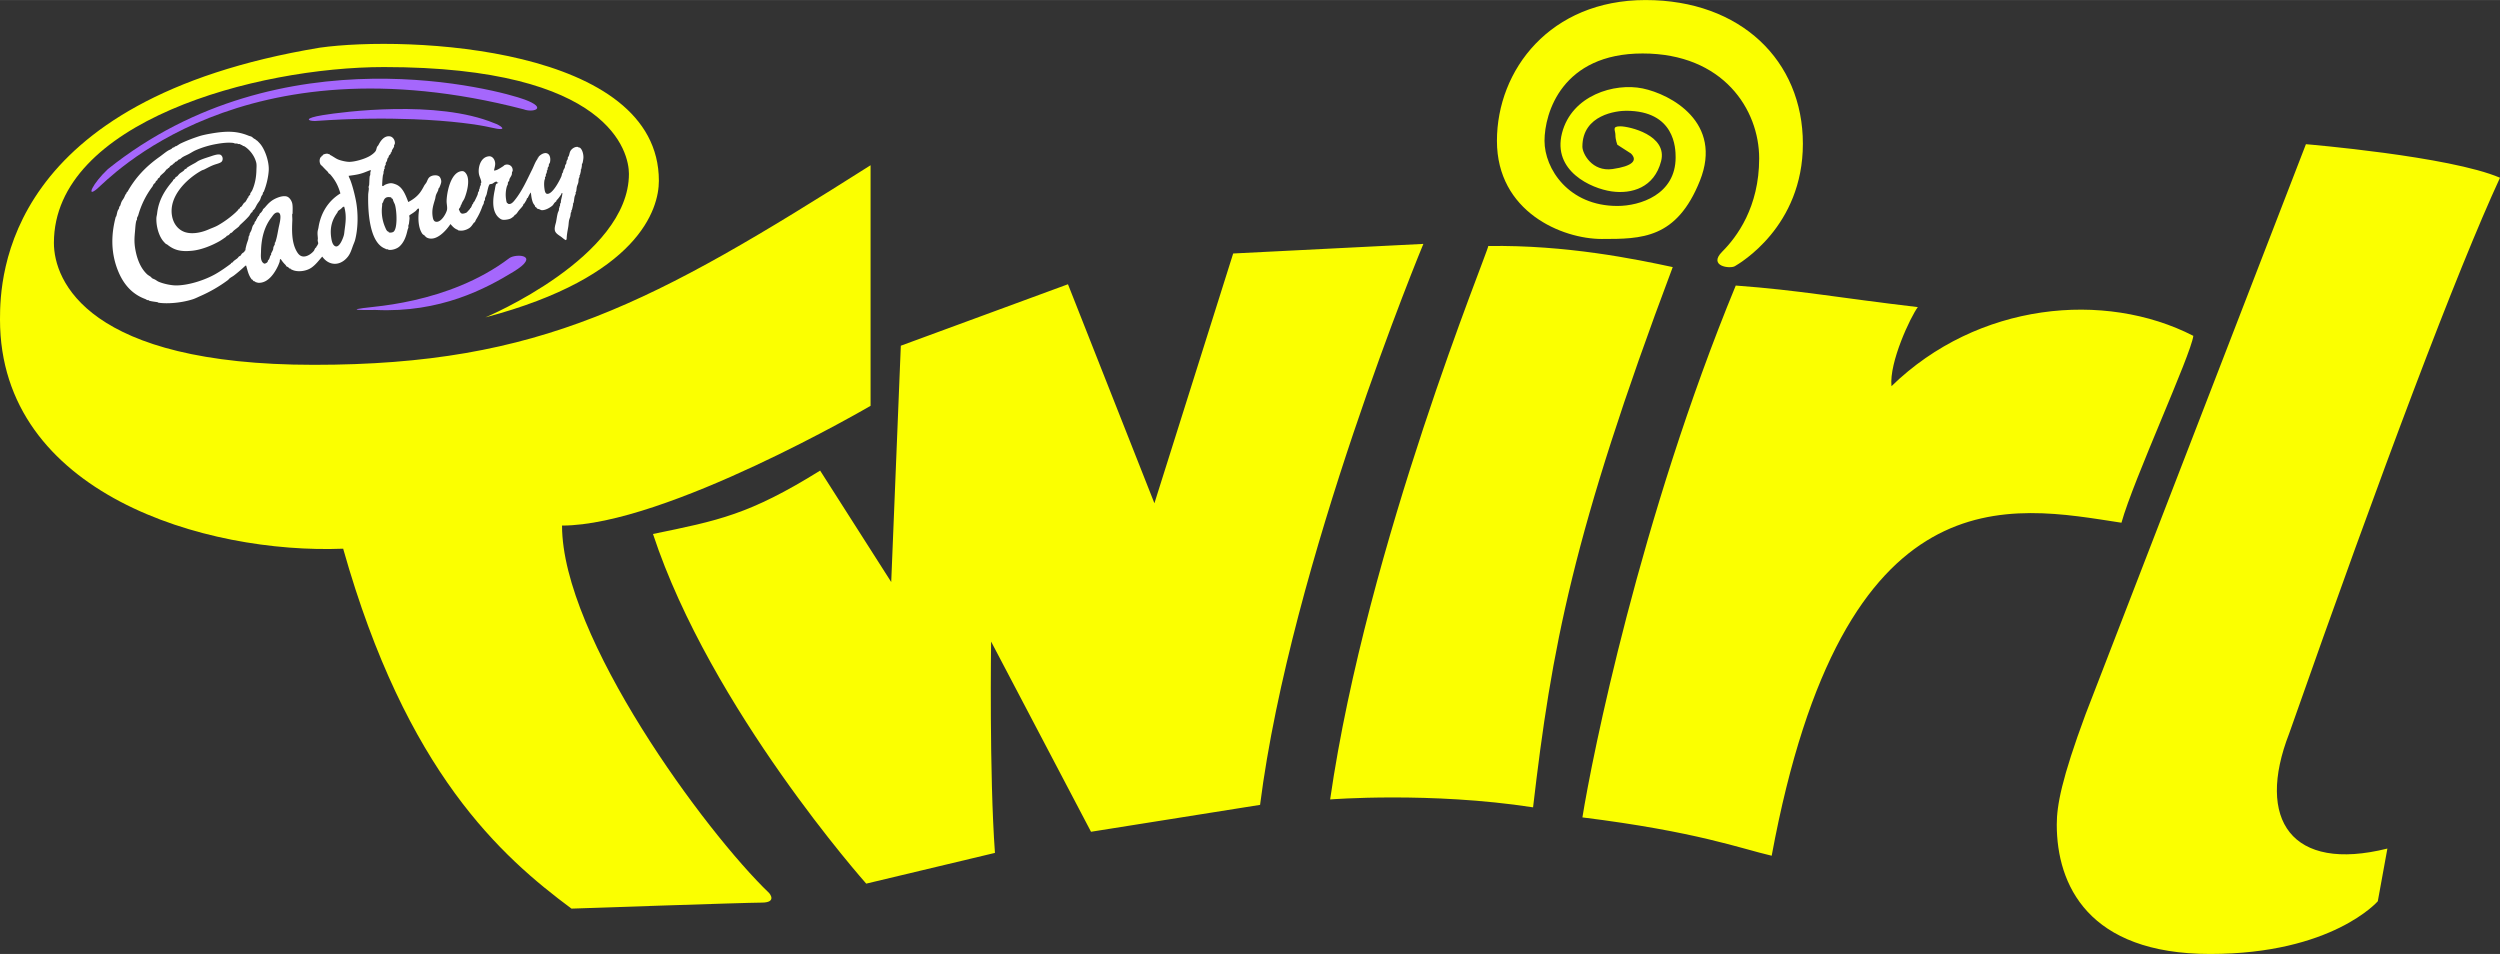 <svg height="954" viewBox="0 0 359.549 137.192" width="2500" xmlns="http://www.w3.org/2000/svg"><rect x="0" y="0" width="359.549" height="137.192" fill="#333333" stroke="none"/><g fill-rule="evenodd" stroke-miterlimit="10"><g fill="#fbff00"><path d="m69.816 45.637s20.636-8.647 20.636-20.637c0-3.013-2.576-15.361-35.22-15.361-18.417 0-47.479 7.896-47.479 25.29 0 5.45 4.845 17.534 37.393 17.534s48.72-8.845 80.06-28.704v34.6s-29.478 17.222-44.374 17.222c0 16.03 20.597 44.044 29.792 52.855 0 0 1.218 1.372-1.089 1.372s-27.344.864-27.344.864c-10.074-7.483-23.756-19.587-32.837-51.765-19.741.789-49.354-7.872-49.354-32.967 0-6.199.79-31.587 45.998-39.09 12.634-1.775 48.762-.145 48.762 19.15 0 4.071-2.902 13.808-24.943 19.638"/><path d="m93.913 76.79c9.395-1.934 13.815-2.762 24.038-9.117l10.224 16.027 1.38-33.985 24.04-8.841 12.432 31.497 11.328-35.92 27.354-1.38s-19.064 45.866-23.485 80.679l-24.315 3.868-14.368-27.354s-.276 19.064.553 30.393l-18.512 4.421s-22.38-25.144-30.669-50.287m120.129-41.416c11.266-.172 21.224 1.895 26.53 3.032-14.402 38.28-17.434 54.957-20.087 77.697-14.782-2.274-29.184-1.136-29.184-1.136 5.305-36.764 22.844-79.075 22.74-79.593m13.541 82.177c1.378-8.615 8.27-43.07 22.053-76.491 9.302.688 14.47 1.723 26.185 3.1-1.033 1.38-4.135 7.925-3.789 11.37 12.404-12.059 30.666-13.782 43.413-7.236-.343 2.758-8.614 20.675-10.337 26.876-15.849-2.411-39.967-7.924-50.304 47.893-4.48-1.033-10.681-3.445-27.221-5.512m104.058-96.82s20.673 1.722 27.909 4.823c-6.203 13.438-16.885 41.692-30.323 79.937-4.823 12.405.345 19.985 14.128 16.539l-1.379 7.58s-6.542 7.581-24.118 7.581c-17.577 0-22.053-9.992-22.053-18.606 0-2.757.69-6.548 4.135-15.85l31.7-82.004m-99.307-1.315c0-.699-.559-1.257.698-1.257s6.844 1.257 5.867 5.029c-.978 3.77-4.19 4.75-7.124 4.33-2.933-.419-8.521-2.933-7.124-8.382 1.398-5.448 7.543-7.262 11.594-6.426 4.05.84 11.593 4.89 8.241 13.272-3.352 8.38-8.38 8.38-14.108 8.38s-15.086-3.907-15.086-14.109c0-10.2 7.657-20.254 21.37-20.254 13.716 0 22.631 8.747 22.631 20.673 0 11.928-9.08 17.182-9.779 17.602-.698.42-3.91 0-1.816-2.095 2.096-2.096 5.309-6.39 5.309-13.41s-5.166-15.086-16.763-15.086-14.109 8.571-14.109 12.57c0 4 3.458 9.36 10.477 9.36 3.288 0 8.38-1.647 8.38-6.984 0-1.288-.088-6.705-7.122-6.705-1.288 0-6.287.525-6.287 5.168 0 .987 1.398 3.632 4.331 3.213 2.934-.42 3.632-1.258 2.654-2.234l-1.956-1.258s-.279-.699-.279-1.397"/></g><path d="m83.905 22.711c-.01.153-.082.62-.135.779l-.064.054c-.035.15-.008.272-.04.419-.022.103-.046.278-.085.395-.003.008-.063.041-.065.054-.006.03.03.074.03.104.003.101-.1.498-.137.63-.01.028-.074.1-.081.132-.009.032.029.075.03.106 0 .072-.098.211-.116.288-.049.198-.03.371-.073.578-.04.18-.15.391-.195.57-.068.263-.047.525-.134.78-.004.012-.063.045-.065.053-.005.02.03.084.03.106.003.153-.134.375-.167.525-.075.319-.064.627-.17.937l-.064.054c-.014.073.029.117.014.183-.056.217-.104.524-.183.755l-.064.053c-.019.075.027.101.013.183-.006.025-.075.104-.081.131-.05.186-.036.36-.084.543-.05.186-.151.41-.184.606-.055.314-.053.572-.105.884-.102.587-.22 1.148-.237 1.811a.617.617 0 0 0 -.128.108c-.249-.128-.427-.304-.65-.472-.268-.199-.687-.42-.852-.753-.217-.442.051-1.086.114-1.409.085-.442.125-.825.238-1.252.033-.126.127-.288.16-.413.036-.135.003-.252.05-.385.002-.009.062-.043.064-.054.004-.044-.042-.061-.03-.104l.064-.053c.045-.134.012-.25.049-.385l.064-.054c.044-.131.018-.25.049-.385.08-.368.166-.655.213-1.06-.061.055-.122.028-.175.082-.027.025.01.088-.007.114-.087.12-.17.246-.254.362a3.691 3.691 0 0 1 -.447.521l.02.07c-.082.102-.202.157-.283.259-.103.123-.192.305-.319.415-.282.243-.958.675-1.522.644-.114-.007-.259-.101-.357-.134-.112-.041-.22-.041-.309-.109-.06-.044-.067-.108-.123-.154-.03-.025-.117-.046-.141-.078-.027-.031-.023-.103-.04-.139-.056-.11-.23-.309-.287-.449-.212-.52-.25-1.035-.306-1.489-.206.258-.305.498-.451.785-.02.036-.077.027-.101.063-.032.043-.057.188-.088.246-.039.065-.297.51-.325.53l-.075.017c-.017.024-.081.233-.089.247-.172.258-.391.461-.592.707-.14.17-.264.405-.436.557-.072.063-.132.061-.203.125l-.017.08c-.126.131-.36.308-.522.393-.21.105-.498.152-.704.177-.36.04-.565.015-.794-.137-1.346-.893-1.05-2.98-.79-4.16.04-.193.1-.714.199-.833.063-.08.135-.06.239-.136.022-.016.146-.175.054-.088-.017-.008-.152.003-.158.003-.03-.05-.03-.128-.077-.13-.233-.013-.461.243-.627.307-.11.041-.31.04-.408.102l.01.036c-.158.13-.334 1.104-.402 1.368-.053.193-.177.387-.232.58-.025.086.01.14-.014.227-.026.087-.128.211-.153.299-.015.048.013.101.003.15-.044.177-.181.369-.242.545a9.221 9.221 0 0 1 -.897 1.864c-.054.087-.121.333-.206.388l-.074.019c-.184.246-.358.553-.62.752-.227.17-.607.345-.997.4a2.067 2.067 0 0 1 -.642-.025c-.044-.012-.062-.07-.104-.085-.477-.182-.69-.447-1.029-.823-.493.756-2.014 2.641-3.416 1.941-.07-.035-.128-.156-.207-.171l-.038.01c-.026-.035.004-.078-.029-.106-.101-.085-.278-.164-.359-.282-.624-.904-.6-2.341-.503-3.153.01-.087.095-.494-.054-.471l-.074.019c-.117.072-.228.256-.338.346-.282.226-.55.39-.865.59l-.026.044c-.038.083.027.251.025.367-.009.227-.048.464-.072.726-.011.13-.092.313-.112.437-.007.033.028.074.03.106.002.135-.111.346-.14.483-.191.87-.49 1.734-1.159 2.34-.326.294-.957.534-1.488.486-.085-.007-.236-.101-.309-.108-.047-.006-.066.037-.111.028-.033-.009-.072-.074-.104-.085-2.369-.832-2.524-5.556-2.483-7.724.004-.281.086-.646.095-.92.002-.113-.042-.149-.033-.251.004-.06.075-.225.079-.283.036-.45.026-.816.08-1.249.002-.022.068-.145.072-.166.026-.176 0-.28.028-.454.004-.028.073-.14.072-.168-.01-.084-.066-.038-.067-.094-.392.141-.766.31-1.146.436-.712.233-1.32.293-1.992.39.074.263.197.475.272.677.297.805.57 1.864.757 2.79.396 1.964.314 4.2-.1 5.765-.08.296-.237.617-.338.906-.184.522-.35 1.043-.689 1.478-1.088 1.391-2.721 1.369-3.693-.002-.482.527-.902 1.131-1.534 1.577-.78.551-1.961.654-2.672.375-.1-.038-.223-.1-.319-.143-.026-.012-.038-.084-.067-.095-.043-.016-.086.014-.12-.007-.09-.052-.135-.148-.219-.206-.04-.025-.143-.038-.178-.066-.092-.08-.107-.167-.19-.251a4.207 4.207 0 0 1 -.675-.837c-.005.012-.094.05-.101.063-.05.075-.026.248-.06.35-.05.147-.159.425-.231.58-.37.79-1.32 2.512-2.84 2.43a4.428 4.428 0 0 1 -.43-.116l-.02-.069c-.062-.03-.157-.017-.214-.059-.084-.056-.11-.141-.181-.214-.008-.008-.078-.006-.084-.016-.479-.617-.588-1.227-.808-1.997-.065 0-.054.044-.084-.015-.51.483-1.087.986-1.658 1.423-.22.168-.42.255-.634.42-.079.06-.167.19-.247.249a20.33 20.33 0 0 1 -3.986 2.307c-.311.136-.716.343-1.062.454-1.646.528-3.623.684-4.94.498-.03-.005-.115-.073-.14-.076-.448-.076-.812-.103-1.213-.217-.045-.014-.06-.074-.104-.087-.044-.012-.115.018-.158.004-.09-.031-.193-.12-.282-.153-1.788-.658-3.123-2-3.973-4.181-1.097-2.812-.855-5.468-.277-7.645l.064-.054c.094-.276.113-.525.21-.797.04-.12.163-.269.206-.388.026-.071-.005-.122.024-.193.019-.045.099-.095.119-.142.09-.205.12-.414.222-.614.096-.196.254-.38.352-.573.11-.222.178-.477.37-.653l-.02-.068c.032-.056.124-.098.155-.152 1.101-1.953 2.556-3.552 4.607-4.999.361-.256.762-.596 1.147-.846.188-.123.354-.168.553-.29.033-.02.129-.136.156-.15.11-.066.172-.05.286-.11l.055-.089c.055-.029.128-.02.185-.046.193-.092.442-.29.644-.385.82-.39 1.7-.73 2.641-1.037.51-.167 1.169-.292 1.64-.376 2.322-.413 3.826-.388 5.485.297.147.061.3.076.44.15.088.048.25.21.358.282.04.028.135.035.177.068.045.035.036.094.077.13.034.028.096.012.131.04.152.135.445.44.57.604.685.895 1.22 2.567 1.146 3.736-.067 1.02-.351 2.17-.717 3.05-.019.042-.102.1-.119.141-.028.067 0 .124-.024.193-.037.1-.146.214-.19.309-.084.178-.117.36-.204.537-.102.2-.27.388-.39.582-.15.24-.254.51-.424.74-.054.072-.204.183-.246.248-.03.045 0 .115-.035.159-.044.054-.12.061-.165.115-.127.147-.207.349-.335.495-.4.451-.811.835-1.27 1.251-.053.046-.122.183-.173.23-.248.224-.483.378-.743.596-.087.072-.212.251-.31.303-.03.015-.086.006-.112.027-.104.08-.205.225-.311.303-.109.079-.196.07-.313.153l-.017.079c-.334.227-.67.474-1.002.663-1.09.613-2.574 1.229-3.938 1.363-1.651.16-2.581-.089-3.598-.922-.032-.025-.102-.016-.13-.041a4.234 4.234 0 0 1 -.456-.482c-.66-.859-.974-2.22-.934-3.268.007-.192.082-.442.101-.622.204-1.903 1.1-3.386 2.296-4.751l-.02-.07c.114-.107.21-.157.32-.268.03-.031.011-.092.045-.123.08-.079.182-.102.266-.179.097-.088.203-.248.301-.336.202-.183.406-.275.624-.455.045-.038.091-.144.146-.186.099-.076.174-.069.277-.144.018-.014-.003-.066.016-.079.4-.273.769-.468 1.225-.717.147-.082.344-.241.506-.314.543-.253 1.017-.394 1.654-.603.44-.146 1.228-.439 1.531-.2.328.261.31.79.046.996-.254.195-.702.279-1.071.418-.465.174-.94.435-1.329.633-.184.093-.29.093-.461.19-2.257 1.274-4.662 3.743-4.237 6.434.204 1.303.993 2.136 1.922 2.423.94.29 2.183.11 3.341-.394.512-.223.927-.353 1.376-.607a14.123 14.123 0 0 0 2.497-1.82c.13-.12.264-.263.402-.4.023-.025.02-.101.044-.124.032-.03.074-.002.112-.027.053-.038.092-.173.135-.22.03-.034.106-.041.138-.072.157-.157.257-.382.4-.548.044-.053.119-.064.165-.117.163-.192.271-.45.406-.661l.075-.019-.02-.069c.009-.13.27-.277.28-.406l-.02-.07c.082-.163.225-.316.3-.486.385-.877.577-1.837.598-2.908.004-.3.056-.733-.029-1.073-.267-1.059-1.027-1.916-1.697-2.33-.055-.034-.228-.068-.262-.084l-.02-.07c-.177-.043-.295-.141-.45-.185-.077-.022-.12.028-.195.013l-.057-.06c-.132-.042-.22 0-.363-.022-.078-.011-.185-.073-.262-.083-.721-.092-1.578.007-2.341.142a13.029 13.029 0 0 0 -3.109.932c-.318.142-.696.396-.995.548-.336.17-.573.26-.867.441-.103.064-.254.22-.358.277-.039.02-.11.013-.147.037-.095.06-.196.198-.284.258-.08.053-.134.038-.212.09-.082.056-.161.205-.247.25-.02.009-.095.013-.11.028-.01.005-.01.069-.018.079-.107.11-.247.136-.368.242-.053.044-.12.183-.173.23-.069.06-.14.058-.202.125l-.017.077c-.039.027-.08-.002-.111.03-.127.116-.233.304-.355.424-.205.2-.415.348-.595.56-.041.046-.031.119-.07.166-.083.092-.185.12-.258.215-.045.055-.053.154-.098.21-.047.058-.118.06-.166.117-.055.064-.075.186-.125.255-.063.081-.16.121-.22.204-.072.098-.108.246-.18.344a12.498 12.498 0 0 0 -2.037 4.127c-.034.121-.138.256-.17.379-.029.11.006.196-.031.306l-.064.053c-.135.503-.146.986-.196 1.54-.083.896-.148 1.602.058 2.707.263 1.42.787 2.663 1.672 3.492.155.146.38.256.547.384.071.055.094.13.17.18.12.083.282.129.413.195.179.093.34.233.527.315.64.28 1.788.55 2.614.535 1.872-.035 4.134-.827 5.533-1.616.79-.448 1.535-.976 2.233-1.494.028-.021.058-.115.082-.133.026-.021.081-.014.11-.027.082-.043.176-.19.248-.249.176-.148.344-.244.523-.392.08-.068.188-.25.274-.292.018-.012.095-.015.11-.03.109-.097.185-.27.291-.37.102-.097.202-.126.294-.224.04-.042.092-.193.136-.22l.074-.018c.006-.017-.03-.088-.03-.104-.002-.089.106-.504.138-.632.065-.273.196-.586.272-.85.043-.152.026-.282.076-.43.017-.052.096-.126.11-.176.01-.049-.02-.104-.004-.15.057-.165.186-.345.252-.51.086-.22.115-.434.21-.65.042-.093.264-.35.272-.44l-.02-.07c.042-.084.219-.227.227-.317l-.02-.069.074-.02c.042-.026.106-.28.116-.29l.074-.018c.018-.037.011-.126.035-.157l.074-.019c.078-.051.123-.268.18-.344.073-.1.171-.149.246-.248.079-.108.09-.174.2-.275l-.02-.069c.098-.134.228-.218.338-.346.485-.573.926-1.053 1.863-1.4.43-.161.918-.25 1.272-.135.376.123.71.627.782 1.071.072.452.034.916.034 1.371l-.055.088c-.015.327.028.562.017.89-.05 1.272-.174 3.234.725 4.626.227.353.518.595.959.579.583-.022 1.149-.492 1.4-.8.091-.113.12-.269.207-.387.036-.053.177-.139.182-.195l-.02-.07.074-.02.18-.342c.045-.157-.034-.27-.055-.47-.01-.078.026-.27.022-.341-.028-.371-.068-.625-.036-.96.015-.17.095-.388.12-.553.289-1.966 1.312-3.812 3.157-4.932-.353-1.236-.817-1.993-1.453-2.727-.058-.066-.202-.14-.255-.197-.06-.068-.029-.106-.087-.165-.265-.264-.524-.516-.787-.807-.061-.07-.232-.187-.274-.267-.214-.412-.136-.82.018-1.049l.074-.017c.038-.025.041-.137.072-.168.03-.032.075-.004.111-.028.003-.004.07-.124.081-.133.148-.101.447-.17.63-.158l.346.1.02.07c.4.181.733.466 1.137.645.377.166 1.202.369 1.69.358.8-.02 2.052-.38 2.795-.78.326-.175.75-.484.935-.755.123-.185.13-.414.222-.616.036-.083.158-.193.2-.273.22-.44.76-1.399 1.67-1.24.394.067.73.535.689 1.019-.01.089-.092.21-.116.29-.02.057.02.091.003.149-.06.18-.206.35-.289.519-.046.088-.033.192-.078.28-.025.042-.103.065-.13.107l.02.07c-.01.136-.299.313-.307.45l.02.07c-.03.055-.148.17-.173.23-.054.118-.047.235-.096.36-.038.092-.169.245-.18.343-.005.041.042.061.03.104-.034.115-.138.256-.17.377-.034.122.01.212-.022.342l-.074.018c-.022.117.007.193-.031.306-.004.012-.064.044-.065.054-.008.04.04.098.04.138 0 .065-.104.354-.113.44-.06.483-.086.951-.104 1.443.067-.013.062.052.13.04.04-.007.226-.16.267-.178.213-.1.494-.202.768-.231.272-.029.543.068.756.145.97.353 1.388 1.353 1.841 2.556.7-.365 1.241-.786 1.651-1.31.24-.309.444-.67.624-1.015.1-.194.263-.341.362-.538.114-.23.196-.518.397-.696.385-.342 1.15-.374 1.44-.1.176.164.293.538.265.79-.025.217-.185.61-.282.816-.023.044-.1.096-.119.142-.029.065 0 .123-.025.192-.088.246-.262.504-.34.756-.06.193-.065.359-.12.552-.233.812-.515 1.526-.334 2.582.046.27.135.572.383.648.83.254 1.638-1.333 1.68-1.763.04-.42-.077-.8-.068-1.214.02-1.146.565-4.207 2.23-4.288.257-.012.442.168.583.375.645.951.04 2.863-.252 3.567-.082.196-.224.372-.316.564-.028.057-.052.12-.071.167-.025.058-.046.114-.072.167-.02.038-.066.096-.08.133-.023.049-.015.108-.035.157-.05.111-.183.242-.217.353-.013.037.017.14.03.104.106.257.2.49.428.527.173.028.517-.073.666-.17.02-.013.484-.53.484-.53l-.02-.07.074-.019c.094-.06.247-.485.306-.598l.073-.019c.003-.002.004-.108.008-.114.037-.098.152-.18.2-.273.144-.29.3-.602.42-.89.062-.147.059-.288.114-.438.016-.047.076-.05.09-.097.043-.132.017-.22.06-.35.008-.029.088-.075.091-.098.003-.045-.043-.062-.03-.104.033-.123.135-.29.16-.414.014-.074-.036-.115-.013-.183.003-.008.062-.042.065-.052.056-.373-.248-.82-.33-1.296-.155-.896.22-2.44 1.46-2.53.438-.032.818.39.874.973.033.352-.112.743-.167 1.086.143-.03.22-.013.445-.112.308-.14.593-.341.884-.52.037-.025.151-.143.191-.16.29-.128.5-.084.67-.02.318.117.546.447.49.882 0 .009-.076.115-.08.133-.032.134-.008.25-.05.385-.07.218-.244.43-.332.642-.024.056-.002.137-.024.193-.044.104-.156.2-.19.309-.029.086.006.136-.015.227-.023.092-.118.24-.143.334a4.369 4.369 0 0 0 -.106 1.853c.023.143.044.386.15.521l.083.017.02.069c.45.224.86-.343 1.032-.557 1.059-1.327 1.73-2.893 2.48-4.388.25-.508.415-1.042.762-1.498.029-.038.009-.122.035-.158l.074-.018c.016-.012.031-.108.044-.122.155-.188.518-.49.92-.53a.632.632 0 0 1 .534.2c.271.309.254.843.17 1.151-.023.084-.132.21-.153.299-.022.085.012.143-.014.227-.023.069-.114.148-.136.22-.042.132-.005.228-.058.35-.016.034-.081.062-.092.098-.013.042.034.062.03.104-.003.02-.062.221-.078.281-.01.032-.085.066-.092.098-.01.043.035.06.03.104-.001 0-.067.247-.079.281l-.064.053c-.02.085.022.086.012.184-.007.065-.076.177-.088.246-.067.392-.065.792.004 1.265.036.251.104.652.357.694.806.13 1.874-2.037 2.067-2.496.066-.162.07-.32.14-.483.012-.03.08-.066.091-.097.007-.024-.02-.133-.003-.148l.075-.02c.012-.04-.036-.063-.03-.103.004-.05.184-.328.206-.388.048-.138.035-.262.086-.394.026-.071.114-.153.136-.22.042-.135.016-.221.059-.35.034-.11.142-.24.18-.344.013-.041-.036-.064-.03-.105.006-.064.156-.275.18-.343.092-.29.112-.545.292-.782.158-.208.534-.52.978-.47.047.006.152.1.187.102l.075-.018c.396.238.58.99.548 1.502zm-44.2 7.88c-.305.109-.494.448-.648.648-1.059 1.354-1.485 3.052-1.52 4.967-.008.434-.123 1.286.346 1.628.033.024.099.076.141.076.21-.005.41-.175.479-.27.007-.012.002-.102.007-.113.037-.098.153-.182.2-.275.078-.157.1-.334.177-.492.016-.036.113-.102.118-.141.004-.042-.045-.065-.03-.104.078-.212.224-.42.296-.634.044-.133.017-.215.06-.35.039-.134.159-.288.196-.422.018-.073-.031-.11-.013-.183.007-.032.08-.068.091-.098.052-.16.102-.342.14-.483.136-.513.213-1.002.317-1.532.099-.515.292-1.148.267-1.708-.015-.332-.168-.678-.623-.515zm9.799-.863c-.044-.003-.104.02-.122-.007-.13.08-.246.224-.348.311-.147.127-.299.19-.421.33-.045.052-.059.156-.099.212-.714.97-1.1 2.103-.884 3.577.061.422.164.988.506 1.214.655.436 1.22-1.18 1.31-1.523.068-.254.073-.465.11-.735.132-1.022.318-2.081-.052-3.38zm7.032 3.635c.659-.333.55-2.92.274-3.907-.034-.12-.18-.396-.223-.505-.058-.139-.066-.276-.147-.372-.016-.018-.133-.067-.14-.077-.018-.02-.009-.094-.03-.104-.11-.056-.47-.085-.642-.025-.363.128-.449.454-.546.734-.013.036-.08.061-.09.098-.047.141-.02.26-.04.42a5.865 5.865 0 0 0 .427 3.022c.105.24.169.428.327.59.03.03.167.072.188.101l.02.07c.124.058.41.06.622-.045" fill="#fff"/><g fill="#a567fc"><path d="m13.977 27.137c-1.668 1.41-.642-.77 1.54-2.824 25.021-20.017 56.458-11.293 59.923-10.008 3.465 1.283 1.156 1.924-.127 1.411-40.548-10.522-59.667 10.009-61.335 11.42"/><path d="m46.44 16.548c2.823-.464 16.425-2.24 24.637 1.158.77.233 2.438 1.314-.513.618-1.726-.406-5.602-.971-11.14-1.185-3.933-.152-8.704-.127-14.138.258-1.027 0-1.668-.386 1.155-.85m7.271 27.583c3.435-.359 8.023-1.19 12.574-3.077 2.402-.996 4.794-2.287 7-3.96.992-.659 4.538-.439.567 1.98-3.971 2.42-10.496 5.938-19.856 5.498-.71 0-5.532.11-.285-.44"/></g></g></svg>